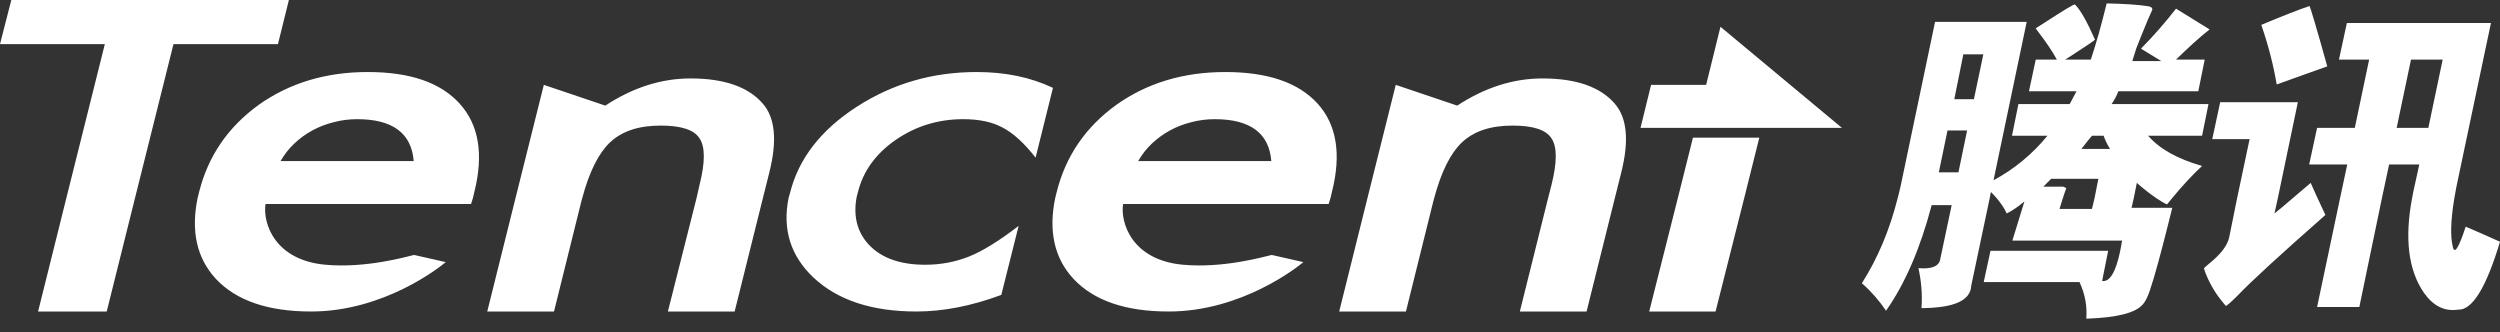 <svg xmlns="http://www.w3.org/2000/svg" width="128" height="17" viewBox="0 0 128 17"><rect x="0" y="0" width="128" height="17" fill="#333333" stroke="none"/><path fill="#FFF" d="M0.579,0 L0,2.259 L5.368,2.259 L3.398,10.137 L1.95,15.949 L5.464,15.949 L6.913,10.137 L8.882,2.259 L14.231,2.259 L14.791,0 L0.579,0 Z M107.861,0.174 C107.575,1.348 107.312,2.264 107.05,3.051 L105.737,3.051 L106.161,2.781 C106.894,2.306 107.254,2.061 107.262,2.027 C106.871,1.145 106.541,0.535 106.239,0.232 C106.23,0.177 105.672,0.517 104.597,1.216 L104.23,1.448 C104.238,1.465 104.282,1.531 104.366,1.641 C104.744,2.133 105.064,2.597 105.312,3.051 L104.23,3.051 L103.883,4.673 L106.316,4.673 L106.142,5.001 L105.968,5.329 L103.342,5.329 L103.014,6.951 L104.829,6.951 C104.054,7.897 103.133,8.656 102.068,9.23 L103.767,1.12 L99.075,1.12 L97.318,9.5 C97.271,9.719 97.217,9.928 97.163,10.137 C96.755,11.758 96.147,13.213 95.329,14.501 C95.825,14.939 96.229,15.409 96.565,15.911 C97.548,14.508 98.32,12.712 98.901,10.504 L99.925,10.504 L99.345,13.246 C99.3,13.621 98.918,13.791 98.225,13.729 C98.37,14.4 98.432,15.072 98.38,15.776 C100.052,15.765 100.896,15.388 100.929,14.617 L101.875,10.137 L101.933,9.828 C102.037,9.933 102.134,10.035 102.222,10.137 C102.448,10.403 102.623,10.664 102.744,10.929 C103,10.802 103.304,10.608 103.651,10.311 L103.033,12.319 L108.652,12.319 L108.556,12.841 C108.333,13.925 108.02,14.452 107.629,14.385 L107.938,12.841 L101.913,12.841 L101.566,14.443 L106.47,14.443 C106.751,15.048 106.87,15.667 106.818,16.316 C108.383,16.265 109.341,16.024 109.714,15.582 C109.831,15.453 109.954,15.229 110.081,14.849 C110.337,14.083 110.636,12.964 111.008,11.489 L111.22,10.639 L109.135,10.639 L109.251,10.137 L109.405,9.365 C109.776,9.689 110.105,9.942 110.39,10.137 C110.601,10.282 110.787,10.392 110.95,10.466 C111.04,10.354 111.132,10.243 111.22,10.137 C111.758,9.485 112.268,8.941 112.746,8.496 C111.487,8.138 110.565,7.623 109.985,6.951 L112.746,6.951 L113.074,5.329 L108.112,5.329 C108.244,5.135 108.368,4.925 108.459,4.673 L112.553,4.673 L112.881,3.051 L111.413,3.051 C112.054,2.424 112.618,1.909 113.132,1.506 L111.413,0.444 C110.863,1.147 110.269,1.831 109.618,2.491 L110.66,3.128 L109.174,3.128 L109.386,2.452 L109.656,1.776 C109.882,1.207 110.067,0.775 110.197,0.502 C110.209,0.39 110.136,0.334 109.907,0.309 C109.474,0.241 108.794,0.196 107.861,0.174 Z M118.249,0.309 C117.725,0.483 116.911,0.8 115.777,1.274 C116.134,2.292 116.391,3.306 116.569,4.325 C116.97,4.173 117.84,3.874 119.156,3.398 C118.607,1.421 118.293,0.387 118.249,0.309 Z M120.16,1.178 L119.755,3.051 L121.3,3.051 L120.566,6.546 L118.635,6.546 L118.23,8.419 L120.18,8.419 L119.813,10.137 L118.635,15.718 L120.798,15.718 L121.956,10.137 L122.323,8.419 L123.868,8.419 L123.559,9.828 C123.537,9.933 123.52,10.035 123.501,10.137 C123.106,12.208 123.309,13.828 124.1,14.984 C124.582,15.669 125.163,15.959 125.857,15.853 C126.575,15.89 127.294,14.731 128,12.377 C127.357,12.085 126.766,11.828 126.243,11.605 C125.892,12.683 125.674,13.033 125.586,12.647 C125.448,12.098 125.477,11.261 125.664,10.137 C125.724,9.774 125.801,9.384 125.895,8.959 L127.537,1.178 L120.161,1.178 L120.16,1.178 Z M88.088,1.371 L87.354,4.345 L84.535,4.345 L83.995,6.546 L94.306,6.546 L88.088,1.371 Z M100.523,2.781 L101.547,2.781 L101.064,5.078 L100.06,5.078 L100.523,2.781 Z M123.443,3.051 L125.065,3.051 L124.331,6.546 L122.709,6.546 L123.443,3.051 Z M18.826,3.688 C16.684,3.688 14.826,4.248 13.246,5.368 C11.675,6.504 10.655,7.992 10.195,9.828 C10.168,9.936 10.14,10.032 10.118,10.137 C9.765,11.842 10.078,13.232 11.064,14.289 C12.115,15.401 13.737,15.949 15.93,15.949 C19.667,15.949 22.532,13.669 22.823,13.42 L21.201,13.053 C20.82,13.141 18.742,13.743 16.664,13.555 C14.042,13.319 13.447,11.399 13.594,10.446 L24.117,10.446 L24.214,10.137 L24.291,9.809 C24.768,7.895 24.516,6.39 23.538,5.31 C22.552,4.221 20.991,3.688 18.826,3.688 Z M50.011,3.688 C47.756,3.688 45.717,4.273 43.87,5.464 C42.02,6.657 40.886,8.135 40.453,9.867 C40.429,9.962 40.394,10.044 40.375,10.137 C40.052,11.745 40.48,13.105 41.65,14.211 C42.89,15.372 44.646,15.949 46.921,15.949 C48.3,15.949 49.746,15.664 51.266,15.1 L52.154,11.566 C51.144,12.344 50.296,12.861 49.624,13.13 C48.931,13.408 48.181,13.555 47.365,13.555 C46.087,13.555 45.12,13.212 44.469,12.512 C43.893,11.882 43.686,11.082 43.851,10.137 C43.869,10.033 43.901,9.936 43.928,9.828 C44.195,8.764 44.836,7.87 45.859,7.164 C46.88,6.458 48.036,6.102 49.315,6.102 C50.13,6.102 50.79,6.24 51.324,6.526 C51.867,6.804 52.437,7.324 53.023,8.071 L53.911,4.499 C52.759,3.951 51.46,3.688 50.011,3.688 Z M62.735,3.688 C60.592,3.688 58.734,4.248 57.155,5.368 C55.583,6.504 54.563,7.992 54.104,9.828 C54.077,9.936 54.049,10.032 54.027,10.137 C53.673,11.842 53.985,13.232 54.973,14.289 C56.023,15.401 57.647,15.949 59.839,15.949 C63.575,15.949 66.442,13.669 66.732,13.42 L65.11,13.053 C64.729,13.141 62.651,13.743 60.573,13.555 C57.951,13.319 57.354,11.399 57.502,10.446 L68.026,10.446 L68.122,10.137 L68.2,9.809 C68.679,7.895 68.442,6.39 67.466,5.31 C66.48,4.221 64.9,3.688 62.735,3.688 Z M35.355,4.016 C33.866,4.016 32.41,4.477 30.991,5.407 L27.844,4.345 L26.396,10.137 L24.947,15.949 L28.365,15.949 L29.755,10.35 C29.773,10.278 29.795,10.202 29.813,10.137 C30.168,8.803 30.645,7.851 31.223,7.299 C31.842,6.712 32.703,6.43 33.829,6.43 C34.866,6.43 35.537,6.641 35.818,7.086 C36.111,7.522 36.105,8.318 35.818,9.461 L35.664,10.137 L34.196,15.949 L37.614,15.949 L39.062,10.137 L39.391,8.824 C39.801,7.188 39.688,6.016 39.043,5.291 C38.299,4.441 37.066,4.016 35.355,4.016 L35.355,4.016 Z M78.974,4.016 C77.484,4.016 76.031,4.477 74.61,5.407 L71.463,4.345 L70.015,10.137 L68.567,15.949 L71.984,15.949 L73.375,10.35 C73.393,10.278 73.414,10.202 73.432,10.137 C73.789,8.803 74.263,7.851 74.842,7.299 C75.462,6.712 76.32,6.43 77.449,6.43 C78.484,6.43 79.156,6.641 79.438,7.086 C79.73,7.522 79.724,8.318 79.438,9.461 L79.264,10.137 L77.816,15.949 L81.233,15.949 L82.681,10.137 L83.01,8.824 C83.42,7.188 83.306,6.016 82.662,5.291 C81.919,4.441 80.684,4.016 78.974,4.016 L78.974,4.016 Z M113.673,5.233 L113.267,7.125 L115.179,7.125 L114.542,10.137 L114.136,12.145 C114.048,12.566 113.712,13.004 113.132,13.478 C112.961,13.618 112.856,13.709 112.842,13.748 C113.055,14.413 113.433,15.062 113.962,15.66 C114.003,15.67 114.229,15.471 114.619,15.08 C115.2,14.465 116.673,13.108 119.06,11.006 C119.052,10.979 118.921,10.697 118.674,10.176 L118.654,10.137 L118.307,9.365 L117.921,9.693 C117.735,9.856 117.556,10.006 117.399,10.137 C116.982,10.499 116.666,10.764 116.453,10.929 L116.627,10.137 L117.65,5.233 L113.673,5.233 L113.673,5.233 Z M18.286,6.102 C20.098,6.102 21.066,6.814 21.182,8.245 L14.366,8.245 C14.559,7.911 14.783,7.619 15.061,7.357 C15.337,7.096 15.648,6.863 15.988,6.681 C16.337,6.489 16.702,6.352 17.089,6.256 C17.476,6.153 17.873,6.102 18.286,6.102 Z M62.195,6.102 C64.007,6.102 64.977,6.814 65.091,8.245 L58.275,8.245 C58.469,7.911 58.694,7.619 58.97,7.357 C59.247,7.096 59.561,6.863 59.897,6.681 C60.249,6.489 60.611,6.352 60.997,6.256 C61.387,6.153 61.781,6.102 62.195,6.102 Z M99.712,6.681 L100.716,6.681 L100.272,8.824 L99.268,8.824 L99.712,6.681 Z M107.108,6.951 L107.706,6.951 C107.786,7.181 107.896,7.409 108.034,7.627 L106.567,7.627 L106.837,7.28 L107.108,6.951 Z M86.679,7.048 L85.906,10.137 L84.439,15.949 L87.837,15.949 L89.305,10.137 L90.077,7.048 L86.679,7.048 Z M105.022,9.153 L107.436,9.153 L107.243,10.137 L107.108,10.697 L105.447,10.697 C105.509,10.49 105.564,10.305 105.621,10.137 C105.685,9.944 105.737,9.78 105.795,9.635 C105.713,9.589 105.664,9.558 105.621,9.558 L104.617,9.558 L105.022,9.153 Z"/></svg>